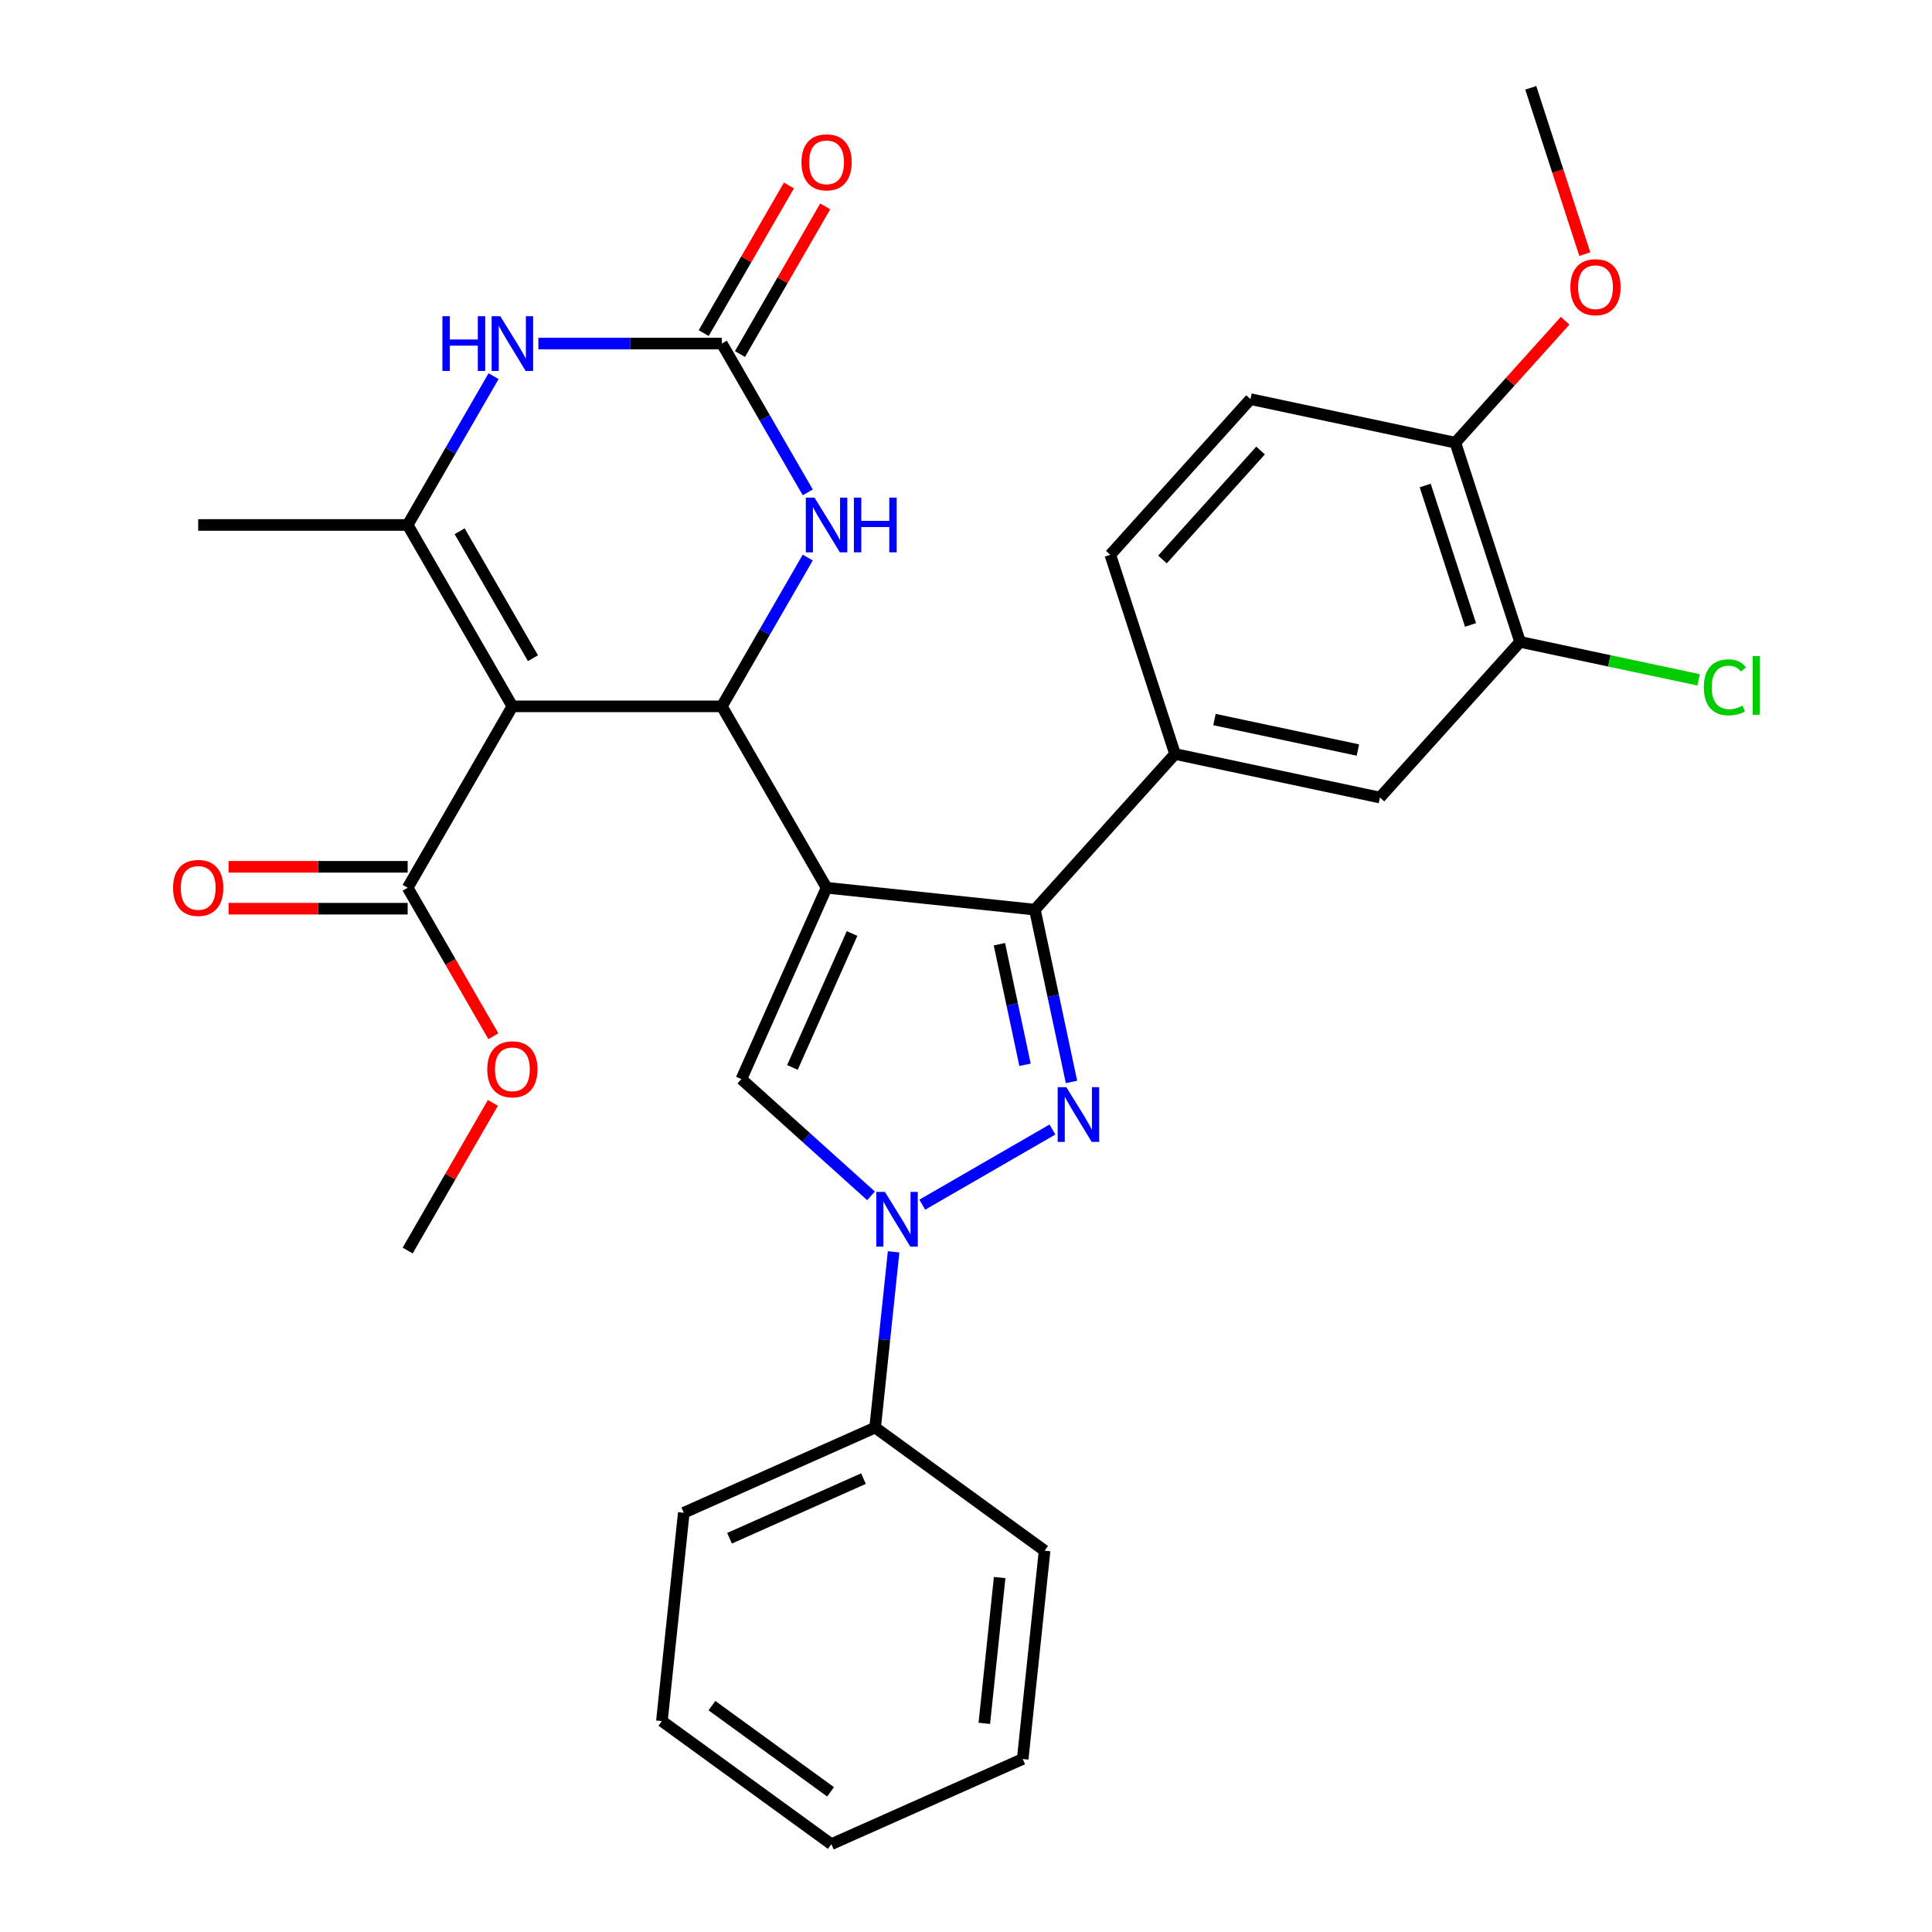<?xml version='1.0' encoding='iso-8859-1'?>
<svg version='1.1' baseProfile='full'
              xmlns='http://www.w3.org/2000/svg'
                      xmlns:rdkit='http://www.rdkit.org/xml'
                      xmlns:xlink='http://www.w3.org/1999/xlink'
                  xml:space='preserve'
width='1000px' height='1000px' viewBox='0 0 1000 1000'>
<!-- END OF HEADER -->
<rect style='opacity:1.0;fill:#FFFFFF;stroke:none' width='1000' height='1000' x='0' y='0'> </rect>
<path class='bond-2' d='M 427.832,459.5 L 373.625,365.611' style='fill:none;fill-rule:evenodd;stroke:#000000;stroke-width:6px;stroke-linecap:butt;stroke-linejoin:miter;stroke-opacity:1' />
<path class='bond-3' d='M 427.832,459.5 L 535.652,470.832' style='fill:none;fill-rule:evenodd;stroke:#000000;stroke-width:6px;stroke-linecap:butt;stroke-linejoin:miter;stroke-opacity:1' />
<path class='bond-5' d='M 427.832,459.5 L 383.736,558.541' style='fill:none;fill-rule:evenodd;stroke:#000000;stroke-width:6px;stroke-linecap:butt;stroke-linejoin:miter;stroke-opacity:1' />
<path class='bond-5' d='M 441.026,483.175 L 410.159,552.504' style='fill:none;fill-rule:evenodd;stroke:#000000;stroke-width:6px;stroke-linecap:butt;stroke-linejoin:miter;stroke-opacity:1' />
<path class='bond-0' d='M 265.211,365.611 L 373.625,365.611' style='fill:none;fill-rule:evenodd;stroke:#000000;stroke-width:6px;stroke-linecap:butt;stroke-linejoin:miter;stroke-opacity:1' />
<path class='bond-6' d='M 265.211,365.611 L 211.003,271.721' style='fill:none;fill-rule:evenodd;stroke:#000000;stroke-width:6px;stroke-linecap:butt;stroke-linejoin:miter;stroke-opacity:1' />
<path class='bond-6' d='M 275.857,340.686 L 237.912,274.963' style='fill:none;fill-rule:evenodd;stroke:#000000;stroke-width:6px;stroke-linecap:butt;stroke-linejoin:miter;stroke-opacity:1' />
<path class='bond-11' d='M 265.211,365.611 L 211.003,459.5' style='fill:none;fill-rule:evenodd;stroke:#000000;stroke-width:6px;stroke-linecap:butt;stroke-linejoin:miter;stroke-opacity:1' />
<path class='bond-1' d='M 554.607,560.007 L 545.13,515.42' style='fill:none;fill-rule:evenodd;stroke:#0000FF;stroke-width:6px;stroke-linecap:butt;stroke-linejoin:miter;stroke-opacity:1' />
<path class='bond-1' d='M 545.13,515.42 L 535.652,470.832' style='fill:none;fill-rule:evenodd;stroke:#000000;stroke-width:6px;stroke-linecap:butt;stroke-linejoin:miter;stroke-opacity:1' />
<path class='bond-1' d='M 530.555,551.139 L 523.921,519.928' style='fill:none;fill-rule:evenodd;stroke:#0000FF;stroke-width:6px;stroke-linecap:butt;stroke-linejoin:miter;stroke-opacity:1' />
<path class='bond-1' d='M 523.921,519.928 L 517.286,488.717' style='fill:none;fill-rule:evenodd;stroke:#000000;stroke-width:6px;stroke-linecap:butt;stroke-linejoin:miter;stroke-opacity:1' />
<path class='bond-31' d='M 544.742,584.643 L 477.365,623.543' style='fill:none;fill-rule:evenodd;stroke:#0000FF;stroke-width:6px;stroke-linecap:butt;stroke-linejoin:miter;stroke-opacity:1' />
<path class='bond-9' d='M 373.625,365.611 L 395.858,327.101' style='fill:none;fill-rule:evenodd;stroke:#000000;stroke-width:6px;stroke-linecap:butt;stroke-linejoin:miter;stroke-opacity:1' />
<path class='bond-9' d='M 395.858,327.101 L 418.092,288.591' style='fill:none;fill-rule:evenodd;stroke:#0000FF;stroke-width:6px;stroke-linecap:butt;stroke-linejoin:miter;stroke-opacity:1' />
<path class='bond-10' d='M 535.652,470.832 L 608.195,390.265' style='fill:none;fill-rule:evenodd;stroke:#000000;stroke-width:6px;stroke-linecap:butt;stroke-linejoin:miter;stroke-opacity:1' />
<path class='bond-4' d='M 450.853,618.974 L 417.294,588.758' style='fill:none;fill-rule:evenodd;stroke:#0000FF;stroke-width:6px;stroke-linecap:butt;stroke-linejoin:miter;stroke-opacity:1' />
<path class='bond-4' d='M 417.294,588.758 L 383.736,558.541' style='fill:none;fill-rule:evenodd;stroke:#000000;stroke-width:6px;stroke-linecap:butt;stroke-linejoin:miter;stroke-opacity:1' />
<path class='bond-14' d='M 462.53,647.955 L 457.751,693.43' style='fill:none;fill-rule:evenodd;stroke:#0000FF;stroke-width:6px;stroke-linecap:butt;stroke-linejoin:miter;stroke-opacity:1' />
<path class='bond-14' d='M 457.751,693.43 L 452.971,738.905' style='fill:none;fill-rule:evenodd;stroke:#000000;stroke-width:6px;stroke-linecap:butt;stroke-linejoin:miter;stroke-opacity:1' />
<path class='bond-22' d='M 211.003,271.721 L 102.589,271.721' style='fill:none;fill-rule:evenodd;stroke:#000000;stroke-width:6px;stroke-linecap:butt;stroke-linejoin:miter;stroke-opacity:1' />
<path class='bond-32' d='M 211.003,271.721 L 233.237,233.212' style='fill:none;fill-rule:evenodd;stroke:#000000;stroke-width:6px;stroke-linecap:butt;stroke-linejoin:miter;stroke-opacity:1' />
<path class='bond-32' d='M 233.237,233.212 L 255.47,194.702' style='fill:none;fill-rule:evenodd;stroke:#0000FF;stroke-width:6px;stroke-linecap:butt;stroke-linejoin:miter;stroke-opacity:1' />
<path class='bond-7' d='M 373.625,177.832 L 395.858,216.341' style='fill:none;fill-rule:evenodd;stroke:#000000;stroke-width:6px;stroke-linecap:butt;stroke-linejoin:miter;stroke-opacity:1' />
<path class='bond-7' d='M 395.858,216.341 L 418.092,254.851' style='fill:none;fill-rule:evenodd;stroke:#0000FF;stroke-width:6px;stroke-linecap:butt;stroke-linejoin:miter;stroke-opacity:1' />
<path class='bond-8' d='M 373.625,177.832 L 326.143,177.832' style='fill:none;fill-rule:evenodd;stroke:#000000;stroke-width:6px;stroke-linecap:butt;stroke-linejoin:miter;stroke-opacity:1' />
<path class='bond-8' d='M 326.143,177.832 L 278.661,177.832' style='fill:none;fill-rule:evenodd;stroke:#0000FF;stroke-width:6px;stroke-linecap:butt;stroke-linejoin:miter;stroke-opacity:1' />
<path class='bond-15' d='M 383.014,183.252 L 405.074,145.043' style='fill:none;fill-rule:evenodd;stroke:#000000;stroke-width:6px;stroke-linecap:butt;stroke-linejoin:miter;stroke-opacity:1' />
<path class='bond-15' d='M 405.074,145.043 L 427.134,106.833' style='fill:none;fill-rule:evenodd;stroke:#FF0000;stroke-width:6px;stroke-linecap:butt;stroke-linejoin:miter;stroke-opacity:1' />
<path class='bond-15' d='M 364.236,172.411 L 386.296,134.201' style='fill:none;fill-rule:evenodd;stroke:#000000;stroke-width:6px;stroke-linecap:butt;stroke-linejoin:miter;stroke-opacity:1' />
<path class='bond-15' d='M 386.296,134.201 L 408.356,95.992' style='fill:none;fill-rule:evenodd;stroke:#FF0000;stroke-width:6px;stroke-linecap:butt;stroke-linejoin:miter;stroke-opacity:1' />
<path class='bond-12' d='M 608.195,390.265 L 714.241,412.806' style='fill:none;fill-rule:evenodd;stroke:#000000;stroke-width:6px;stroke-linecap:butt;stroke-linejoin:miter;stroke-opacity:1' />
<path class='bond-12' d='M 628.61,372.437 L 702.842,388.215' style='fill:none;fill-rule:evenodd;stroke:#000000;stroke-width:6px;stroke-linecap:butt;stroke-linejoin:miter;stroke-opacity:1' />
<path class='bond-17' d='M 608.195,390.265 L 574.694,287.157' style='fill:none;fill-rule:evenodd;stroke:#000000;stroke-width:6px;stroke-linecap:butt;stroke-linejoin:miter;stroke-opacity:1' />
<path class='bond-18' d='M 211.003,448.659 L 164.652,448.659' style='fill:none;fill-rule:evenodd;stroke:#000000;stroke-width:6px;stroke-linecap:butt;stroke-linejoin:miter;stroke-opacity:1' />
<path class='bond-18' d='M 164.652,448.659 L 118.3,448.659' style='fill:none;fill-rule:evenodd;stroke:#FF0000;stroke-width:6px;stroke-linecap:butt;stroke-linejoin:miter;stroke-opacity:1' />
<path class='bond-18' d='M 211.003,470.341 L 164.652,470.341' style='fill:none;fill-rule:evenodd;stroke:#000000;stroke-width:6px;stroke-linecap:butt;stroke-linejoin:miter;stroke-opacity:1' />
<path class='bond-18' d='M 164.652,470.341 L 118.3,470.341' style='fill:none;fill-rule:evenodd;stroke:#FF0000;stroke-width:6px;stroke-linecap:butt;stroke-linejoin:miter;stroke-opacity:1' />
<path class='bond-21' d='M 211.003,459.5 L 233.191,497.93' style='fill:none;fill-rule:evenodd;stroke:#000000;stroke-width:6px;stroke-linecap:butt;stroke-linejoin:miter;stroke-opacity:1' />
<path class='bond-21' d='M 233.191,497.93 L 255.378,536.359' style='fill:none;fill-rule:evenodd;stroke:#FF0000;stroke-width:6px;stroke-linecap:butt;stroke-linejoin:miter;stroke-opacity:1' />
<path class='bond-13' d='M 714.241,412.806 L 786.784,332.238' style='fill:none;fill-rule:evenodd;stroke:#000000;stroke-width:6px;stroke-linecap:butt;stroke-linejoin:miter;stroke-opacity:1' />
<path class='bond-20' d='M 786.784,332.238 L 832.991,342.06' style='fill:none;fill-rule:evenodd;stroke:#000000;stroke-width:6px;stroke-linecap:butt;stroke-linejoin:miter;stroke-opacity:1' />
<path class='bond-20' d='M 832.991,342.06 L 879.199,351.881' style='fill:none;fill-rule:evenodd;stroke:#00CC00;stroke-width:6px;stroke-linecap:butt;stroke-linejoin:miter;stroke-opacity:1' />
<path class='bond-33' d='M 786.784,332.238 L 753.282,229.13' style='fill:none;fill-rule:evenodd;stroke:#000000;stroke-width:6px;stroke-linecap:butt;stroke-linejoin:miter;stroke-opacity:1' />
<path class='bond-33' d='M 761.137,323.472 L 737.686,251.297' style='fill:none;fill-rule:evenodd;stroke:#000000;stroke-width:6px;stroke-linecap:butt;stroke-linejoin:miter;stroke-opacity:1' />
<path class='bond-24' d='M 452.971,738.905 L 353.93,783.001' style='fill:none;fill-rule:evenodd;stroke:#000000;stroke-width:6px;stroke-linecap:butt;stroke-linejoin:miter;stroke-opacity:1' />
<path class='bond-24' d='M 446.934,765.328 L 377.605,796.195' style='fill:none;fill-rule:evenodd;stroke:#000000;stroke-width:6px;stroke-linecap:butt;stroke-linejoin:miter;stroke-opacity:1' />
<path class='bond-25' d='M 452.971,738.905 L 540.68,802.629' style='fill:none;fill-rule:evenodd;stroke:#000000;stroke-width:6px;stroke-linecap:butt;stroke-linejoin:miter;stroke-opacity:1' />
<path class='bond-16' d='M 753.282,229.13 L 647.237,206.589' style='fill:none;fill-rule:evenodd;stroke:#000000;stroke-width:6px;stroke-linecap:butt;stroke-linejoin:miter;stroke-opacity:1' />
<path class='bond-23' d='M 753.282,229.13 L 781.698,197.57' style='fill:none;fill-rule:evenodd;stroke:#000000;stroke-width:6px;stroke-linecap:butt;stroke-linejoin:miter;stroke-opacity:1' />
<path class='bond-23' d='M 781.698,197.57 L 810.115,166.011' style='fill:none;fill-rule:evenodd;stroke:#FF0000;stroke-width:6px;stroke-linecap:butt;stroke-linejoin:miter;stroke-opacity:1' />
<path class='bond-19' d='M 574.694,287.157 L 647.237,206.589' style='fill:none;fill-rule:evenodd;stroke:#000000;stroke-width:6px;stroke-linecap:butt;stroke-linejoin:miter;stroke-opacity:1' />
<path class='bond-19' d='M 601.689,289.58 L 652.469,233.183' style='fill:none;fill-rule:evenodd;stroke:#000000;stroke-width:6px;stroke-linecap:butt;stroke-linejoin:miter;stroke-opacity:1' />
<path class='bond-26' d='M 255.124,570.86 L 233.064,609.069' style='fill:none;fill-rule:evenodd;stroke:#FF0000;stroke-width:6px;stroke-linecap:butt;stroke-linejoin:miter;stroke-opacity:1' />
<path class='bond-26' d='M 233.064,609.069 L 211.003,647.279' style='fill:none;fill-rule:evenodd;stroke:#000000;stroke-width:6px;stroke-linecap:butt;stroke-linejoin:miter;stroke-opacity:1' />
<path class='bond-27' d='M 820.292,131.532 L 806.308,88.493' style='fill:none;fill-rule:evenodd;stroke:#FF0000;stroke-width:6px;stroke-linecap:butt;stroke-linejoin:miter;stroke-opacity:1' />
<path class='bond-27' d='M 806.308,88.493 L 792.323,45.455' style='fill:none;fill-rule:evenodd;stroke:#000000;stroke-width:6px;stroke-linecap:butt;stroke-linejoin:miter;stroke-opacity:1' />
<path class='bond-29' d='M 353.93,783.001 L 342.597,890.821' style='fill:none;fill-rule:evenodd;stroke:#000000;stroke-width:6px;stroke-linecap:butt;stroke-linejoin:miter;stroke-opacity:1' />
<path class='bond-28' d='M 540.68,802.629 L 529.348,910.449' style='fill:none;fill-rule:evenodd;stroke:#000000;stroke-width:6px;stroke-linecap:butt;stroke-linejoin:miter;stroke-opacity:1' />
<path class='bond-28' d='M 517.416,816.536 L 509.483,892.01' style='fill:none;fill-rule:evenodd;stroke:#000000;stroke-width:6px;stroke-linecap:butt;stroke-linejoin:miter;stroke-opacity:1' />
<path class='bond-30' d='M 529.348,910.449 L 430.306,954.545' style='fill:none;fill-rule:evenodd;stroke:#000000;stroke-width:6px;stroke-linecap:butt;stroke-linejoin:miter;stroke-opacity:1' />
<path class='bond-34' d='M 342.597,890.821 L 430.306,954.545' style='fill:none;fill-rule:evenodd;stroke:#000000;stroke-width:6px;stroke-linecap:butt;stroke-linejoin:miter;stroke-opacity:1' />
<path class='bond-34' d='M 368.498,882.838 L 429.895,927.445' style='fill:none;fill-rule:evenodd;stroke:#000000;stroke-width:6px;stroke-linecap:butt;stroke-linejoin:miter;stroke-opacity:1' />
<path  class='atom-2' d='M 551.933 562.717
L 561.213 577.717
Q 562.133 579.197, 563.613 581.877
Q 565.093 584.557, 565.173 584.717
L 565.173 562.717
L 568.933 562.717
L 568.933 591.037
L 565.053 591.037
L 555.093 574.637
Q 553.933 572.717, 552.693 570.517
Q 551.493 568.317, 551.133 567.637
L 551.133 591.037
L 547.453 591.037
L 547.453 562.717
L 551.933 562.717
' fill='#0000FF'/>
<path  class='atom-5' d='M 458.043 616.925
L 467.323 631.925
Q 468.243 633.405, 469.723 636.085
Q 471.203 638.765, 471.283 638.925
L 471.283 616.925
L 475.043 616.925
L 475.043 645.245
L 471.163 645.245
L 461.203 628.845
Q 460.043 626.925, 458.803 624.725
Q 457.603 622.525, 457.243 621.845
L 457.243 645.245
L 453.563 645.245
L 453.563 616.925
L 458.043 616.925
' fill='#0000FF'/>
<path  class='atom-9' d='M 228.991 163.672
L 232.831 163.672
L 232.831 175.712
L 247.311 175.712
L 247.311 163.672
L 251.151 163.672
L 251.151 191.992
L 247.311 191.992
L 247.311 178.912
L 232.831 178.912
L 232.831 191.992
L 228.991 191.992
L 228.991 163.672
' fill='#0000FF'/>
<path  class='atom-9' d='M 258.951 163.672
L 268.231 178.672
Q 269.151 180.152, 270.631 182.832
Q 272.111 185.512, 272.191 185.672
L 272.191 163.672
L 275.951 163.672
L 275.951 191.992
L 272.071 191.992
L 262.111 175.592
Q 260.951 173.672, 259.711 171.472
Q 258.511 169.272, 258.151 168.592
L 258.151 191.992
L 254.471 191.992
L 254.471 163.672
L 258.951 163.672
' fill='#0000FF'/>
<path  class='atom-10' d='M 421.572 257.561
L 430.852 272.561
Q 431.772 274.041, 433.252 276.721
Q 434.732 279.401, 434.812 279.561
L 434.812 257.561
L 438.572 257.561
L 438.572 285.881
L 434.692 285.881
L 424.732 269.481
Q 423.572 267.561, 422.332 265.361
Q 421.132 263.161, 420.772 262.481
L 420.772 285.881
L 417.092 285.881
L 417.092 257.561
L 421.572 257.561
' fill='#0000FF'/>
<path  class='atom-10' d='M 441.972 257.561
L 445.812 257.561
L 445.812 269.601
L 460.292 269.601
L 460.292 257.561
L 464.132 257.561
L 464.132 285.881
L 460.292 285.881
L 460.292 272.801
L 445.812 272.801
L 445.812 285.881
L 441.972 285.881
L 441.972 257.561
' fill='#0000FF'/>
<path  class='atom-16' d='M 414.832 84.022
Q 414.832 77.222, 418.192 73.422
Q 421.552 69.622, 427.832 69.622
Q 434.112 69.622, 437.472 73.422
Q 440.832 77.222, 440.832 84.022
Q 440.832 90.902, 437.432 94.822
Q 434.032 98.702, 427.832 98.702
Q 421.592 98.702, 418.192 94.822
Q 414.832 90.942, 414.832 84.022
M 427.832 95.502
Q 432.152 95.502, 434.472 92.622
Q 436.832 89.702, 436.832 84.022
Q 436.832 78.462, 434.472 75.662
Q 432.152 72.822, 427.832 72.822
Q 423.512 72.822, 421.152 75.622
Q 418.832 78.422, 418.832 84.022
Q 418.832 89.742, 421.152 92.622
Q 423.512 95.502, 427.832 95.502
' fill='#FF0000'/>
<path  class='atom-19' d='M 89.589 459.58
Q 89.589 452.78, 92.949 448.98
Q 96.309 445.18, 102.589 445.18
Q 108.869 445.18, 112.229 448.98
Q 115.589 452.78, 115.589 459.58
Q 115.589 466.46, 112.189 470.38
Q 108.789 474.26, 102.589 474.26
Q 96.349 474.26, 92.949 470.38
Q 89.589 466.5, 89.589 459.58
M 102.589 471.06
Q 106.909 471.06, 109.229 468.18
Q 111.589 465.26, 111.589 459.58
Q 111.589 454.02, 109.229 451.22
Q 106.909 448.38, 102.589 448.38
Q 98.269 448.38, 95.909 451.18
Q 93.589 453.98, 93.589 459.58
Q 93.589 465.3, 95.909 468.18
Q 98.269 471.06, 102.589 471.06
' fill='#FF0000'/>
<path  class='atom-21' d='M 881.909 355.759
Q 881.909 348.719, 885.189 345.039
Q 888.509 341.319, 894.789 341.319
Q 900.629 341.319, 903.749 345.439
L 901.109 347.599
Q 898.829 344.599, 894.789 344.599
Q 890.509 344.599, 888.229 347.479
Q 885.989 350.319, 885.989 355.759
Q 885.989 361.359, 888.309 364.239
Q 890.669 367.119, 895.229 367.119
Q 898.349 367.119, 901.989 365.239
L 903.109 368.239
Q 901.629 369.199, 899.389 369.759
Q 897.149 370.319, 894.669 370.319
Q 888.509 370.319, 885.189 366.559
Q 881.909 362.799, 881.909 355.759
' fill='#00CC00'/>
<path  class='atom-21' d='M 907.189 339.599
L 910.869 339.599
L 910.869 369.959
L 907.189 369.959
L 907.189 339.599
' fill='#00CC00'/>
<path  class='atom-22' d='M 252.211 553.469
Q 252.211 546.669, 255.571 542.869
Q 258.931 539.069, 265.211 539.069
Q 271.491 539.069, 274.851 542.869
Q 278.211 546.669, 278.211 553.469
Q 278.211 560.349, 274.811 564.269
Q 271.411 568.149, 265.211 568.149
Q 258.971 568.149, 255.571 564.269
Q 252.211 560.389, 252.211 553.469
M 265.211 564.949
Q 269.531 564.949, 271.851 562.069
Q 274.211 559.149, 274.211 553.469
Q 274.211 547.909, 271.851 545.109
Q 269.531 542.269, 265.211 542.269
Q 260.891 542.269, 258.531 545.069
Q 256.211 547.869, 256.211 553.469
Q 256.211 559.189, 258.531 562.069
Q 260.891 564.949, 265.211 564.949
' fill='#FF0000'/>
<path  class='atom-24' d='M 812.825 148.643
Q 812.825 141.843, 816.185 138.043
Q 819.545 134.243, 825.825 134.243
Q 832.105 134.243, 835.465 138.043
Q 838.825 141.843, 838.825 148.643
Q 838.825 155.523, 835.425 159.443
Q 832.025 163.323, 825.825 163.323
Q 819.585 163.323, 816.185 159.443
Q 812.825 155.563, 812.825 148.643
M 825.825 160.123
Q 830.145 160.123, 832.465 157.243
Q 834.825 154.323, 834.825 148.643
Q 834.825 143.083, 832.465 140.283
Q 830.145 137.443, 825.825 137.443
Q 821.505 137.443, 819.145 140.243
Q 816.825 143.043, 816.825 148.643
Q 816.825 154.363, 819.145 157.243
Q 821.505 160.123, 825.825 160.123
' fill='#FF0000'/>
</svg>
